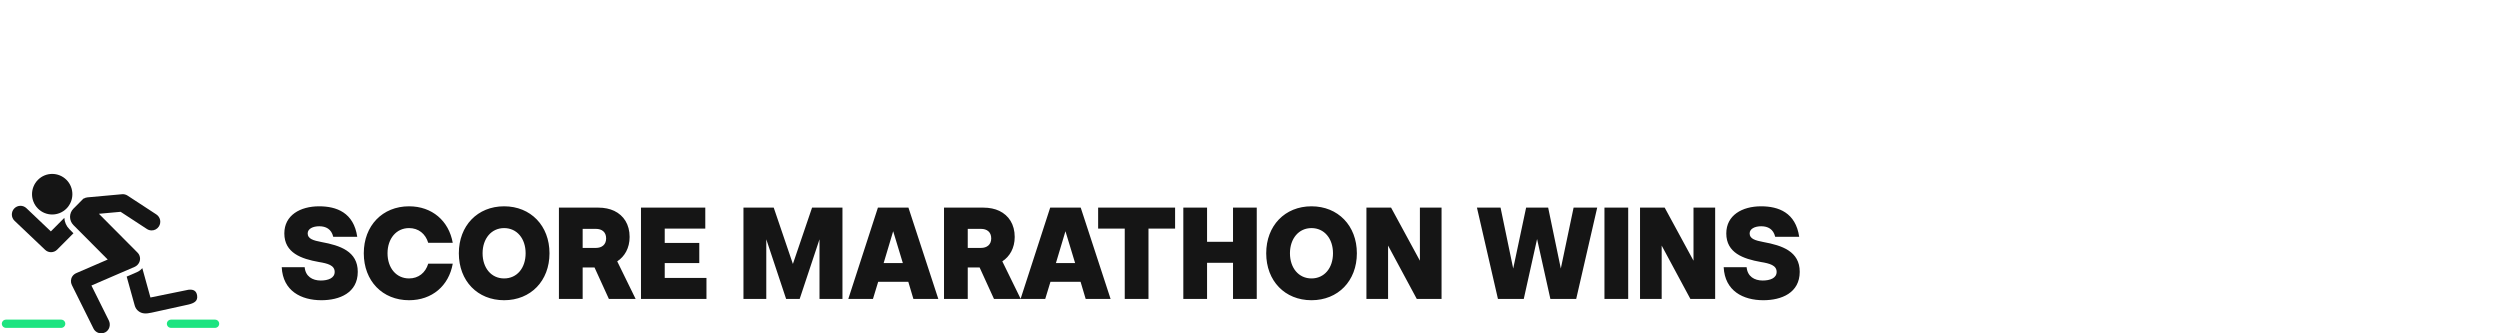 <?xml version="1.0" encoding="UTF-8"?> <svg xmlns="http://www.w3.org/2000/svg" width="690" height="92" viewBox="0 0 690 92" fill="none"><g clip-path="url(#clip0)"><path d="M10.469 57.562C8.296 55.377 8.296 51.833 10.469 49.64C12.641 47.456 16.166 47.456 18.347 49.64C20.519 51.825 20.519 55.369 18.347 57.562C16.166 59.746 12.641 59.746 10.469 57.562Z" fill="#151515"></path><path d="M21.085 75.366L29.733 71.632L20.265 62.12C19.019 60.867 19.019 58.847 20.265 57.595L22.511 55.336C22.61 55.221 22.716 55.114 22.831 55.015L23.077 54.767L23.118 54.809C23.421 54.627 23.765 54.504 24.134 54.471L33.685 53.605C34.218 53.556 34.751 53.688 35.201 53.984L43.153 59.185C44.26 59.911 44.572 61.395 43.85 62.507C43.391 63.216 42.629 63.604 41.85 63.595C41.407 63.595 40.956 63.472 40.555 63.208L33.291 58.46L27.299 59.004L35.464 67.214L37.923 69.687C37.923 69.687 37.923 69.687 37.931 69.695L37.989 69.753C38.3 70.074 38.53 70.486 38.62 70.989C38.825 72.102 38.185 73.207 37.153 73.66L33.578 75.201L33.365 75.292L25.233 78.803L30.037 88.456C30.619 89.634 30.217 91.102 29.061 91.72C28.701 91.909 28.315 92 27.938 92C27.061 92 26.217 91.514 25.799 90.673L19.831 78.671C19.462 77.921 19.494 77.023 19.953 76.297C20.224 75.877 20.626 75.564 21.085 75.366Z" fill="#151515"></path><path d="M3.919 57.553C4.829 56.589 6.337 56.548 7.296 57.463L14.035 63.867L17.756 60.125C17.822 61.304 18.306 62.408 19.15 63.249L20.273 64.379L15.773 68.904C15.305 69.374 14.699 69.604 14.084 69.604C13.494 69.604 12.903 69.39 12.444 68.945L4.017 60.941C3.058 60.035 3.017 58.51 3.919 57.553Z" fill="#151515"></path><path d="M39.276 74.006L41.522 82.109L51.999 79.974C53.343 79.817 54.188 80.221 54.401 81.532C54.663 83.156 53.507 83.675 52.048 84.046C51.376 84.219 45.777 85.43 41.866 86.288C40.202 86.659 39.268 86.585 38.341 85.966C37.628 85.488 37.308 84.796 37.161 84.243L34.964 76.339L37.767 75.127C38.374 74.871 38.882 74.476 39.276 74.006Z" fill="#151515"></path><path d="M1.64 89.354H16.887" stroke="#1CE480" stroke-width="2.27" stroke-miterlimit="10" stroke-linecap="round"></path><path d="M47.187 89.354H59.361" stroke="#1CE480" stroke-width="2.27" stroke-miterlimit="10" stroke-linecap="round"></path></g><path d="M84.092 73.752H77.756C78.08 80.304 83.12 82.86 88.7 82.86C93.704 82.86 98.744 80.844 98.744 75.012C98.744 69.36 93.848 67.74 88.736 66.804C86.504 66.372 84.92 65.94 84.92 64.428C84.92 63.132 86.36 62.448 88.124 62.448C89.924 62.448 91.472 63.204 91.976 65.364H98.6C97.628 58.668 92.876 56.94 88.088 56.94C82.868 56.94 78.476 59.388 78.476 64.428C78.476 69.792 83.156 71.448 88.016 72.312C90.428 72.708 92.372 73.212 92.372 75.048C92.372 76.776 90.536 77.424 88.52 77.424C86.252 77.424 84.308 76.308 84.092 73.752ZM112.898 76.848C109.37 76.848 106.958 73.968 106.958 69.9C106.958 65.868 109.37 62.952 112.898 62.952C115.49 62.952 117.434 64.5 118.19 67.02H124.958C123.878 60.936 119.234 56.94 112.898 56.94C105.554 56.94 100.406 62.304 100.406 69.9C100.406 77.532 105.554 82.86 112.898 82.86C119.234 82.86 123.878 78.9 124.958 72.78H118.19C117.434 75.3 115.49 76.848 112.898 76.848ZM139.133 82.86C146.477 82.86 151.661 77.532 151.661 69.9C151.661 62.304 146.477 56.94 139.133 56.94C131.789 56.94 126.641 62.304 126.641 69.9C126.641 77.532 131.789 82.86 139.133 82.86ZM139.133 76.848C135.605 76.848 133.193 73.968 133.193 69.9C133.193 65.868 135.605 62.952 139.133 62.952C142.697 62.952 145.073 65.868 145.073 69.9C145.073 73.968 142.697 76.848 139.133 76.848ZM154.262 57.3V82.5H160.814V73.824H164.09L168.05 82.5H175.43L170.354 72.132C172.406 70.8 173.774 68.46 173.774 65.4C173.774 61.944 172.154 59.46 169.526 58.2C168.302 57.624 166.826 57.3 165.062 57.3H154.262ZM164.486 68.424H160.814V63.168H164.486C166.07 63.168 167.294 63.996 167.294 65.796C167.294 67.56 166.07 68.424 164.486 68.424ZM176.912 57.3V82.5H194.984V76.704H183.464V72.6H193.004V67.056H183.464V63.096H194.66V57.3H176.912ZM205.195 57.3V82.5H211.495V66.048L216.967 82.5H220.711L226.183 66.048V82.5H232.519V57.3H224.131L218.839 72.852L213.547 57.3H205.195ZM242.305 57.3L234.133 82.5H240.937L242.377 77.784H250.693L252.097 82.5H258.973L250.729 57.3H242.305ZM249.181 72.6H243.889L246.517 63.816L249.181 72.6ZM260.547 57.3V82.5H267.099V73.824H270.375L274.335 82.5H281.715L276.639 72.132C278.691 70.8 280.059 68.46 280.059 65.4C280.059 61.944 278.439 59.46 275.811 58.2C274.587 57.624 273.111 57.3 271.347 57.3H260.547ZM270.771 68.424H267.099V63.168H270.771C272.355 63.168 273.579 63.996 273.579 65.796C273.579 67.56 272.355 68.424 270.771 68.424ZM289.853 57.3L281.681 82.5H288.485L289.925 77.784H298.241L299.645 82.5H306.521L298.277 57.3H289.853ZM296.729 72.6H291.437L294.065 63.816L296.729 72.6ZM310.43 63.096V82.5H316.982V63.096H324.326V57.3H303.086V63.096H310.43ZM326.596 57.3V82.5H333.148V72.528H340.312V82.5H346.864V57.3H340.312V66.732H333.148V57.3H326.596ZM361.967 82.86C369.311 82.86 374.495 77.532 374.495 69.9C374.495 62.304 369.311 56.94 361.967 56.94C354.623 56.94 349.475 62.304 349.475 69.9C349.475 77.532 354.623 82.86 361.967 82.86ZM361.967 76.848C358.439 76.848 356.027 73.968 356.027 69.9C356.027 65.868 358.439 62.952 361.967 62.952C365.531 62.952 367.907 65.868 367.907 69.9C367.907 73.968 365.531 76.848 361.967 76.848ZM377.133 57.3V82.5H383.109V67.776L391.029 82.5H397.869V57.3H391.893V71.952L383.937 57.3H377.133ZM420.56 82.5L424.232 65.976L427.904 82.5H435.032L440.828 57.3H434.312L430.784 74.112L427.292 57.3H421.208L417.644 74.112L414.152 57.3H407.636L413.432 82.5H420.56ZM442.83 57.3V82.5H449.382V57.3H442.83ZM452.647 57.3V82.5H458.623V67.776L466.543 82.5H473.383V57.3H467.407V71.952L459.451 57.3H452.647ZM482.072 73.752H475.736C476.06 80.304 481.1 82.86 486.68 82.86C491.684 82.86 496.724 80.844 496.724 75.012C496.724 69.36 491.828 67.74 486.716 66.804C484.484 66.372 482.9 65.94 482.9 64.428C482.9 63.132 484.34 62.448 486.104 62.448C487.904 62.448 489.452 63.204 489.956 65.364H496.58C495.608 58.668 490.856 56.94 486.068 56.94C480.848 56.94 476.456 59.388 476.456 64.428C476.456 69.792 481.136 71.448 485.996 72.312C488.408 72.708 490.352 73.212 490.352 75.048C490.352 76.776 488.516 77.424 486.5 77.424C484.232 77.424 482.288 76.308 482.072 73.752Z" fill="#151515"></path><defs><clipPath id="clip0"><rect width="61" height="44" fill="white" transform="translate(0 48)"></rect></clipPath></defs></svg> 